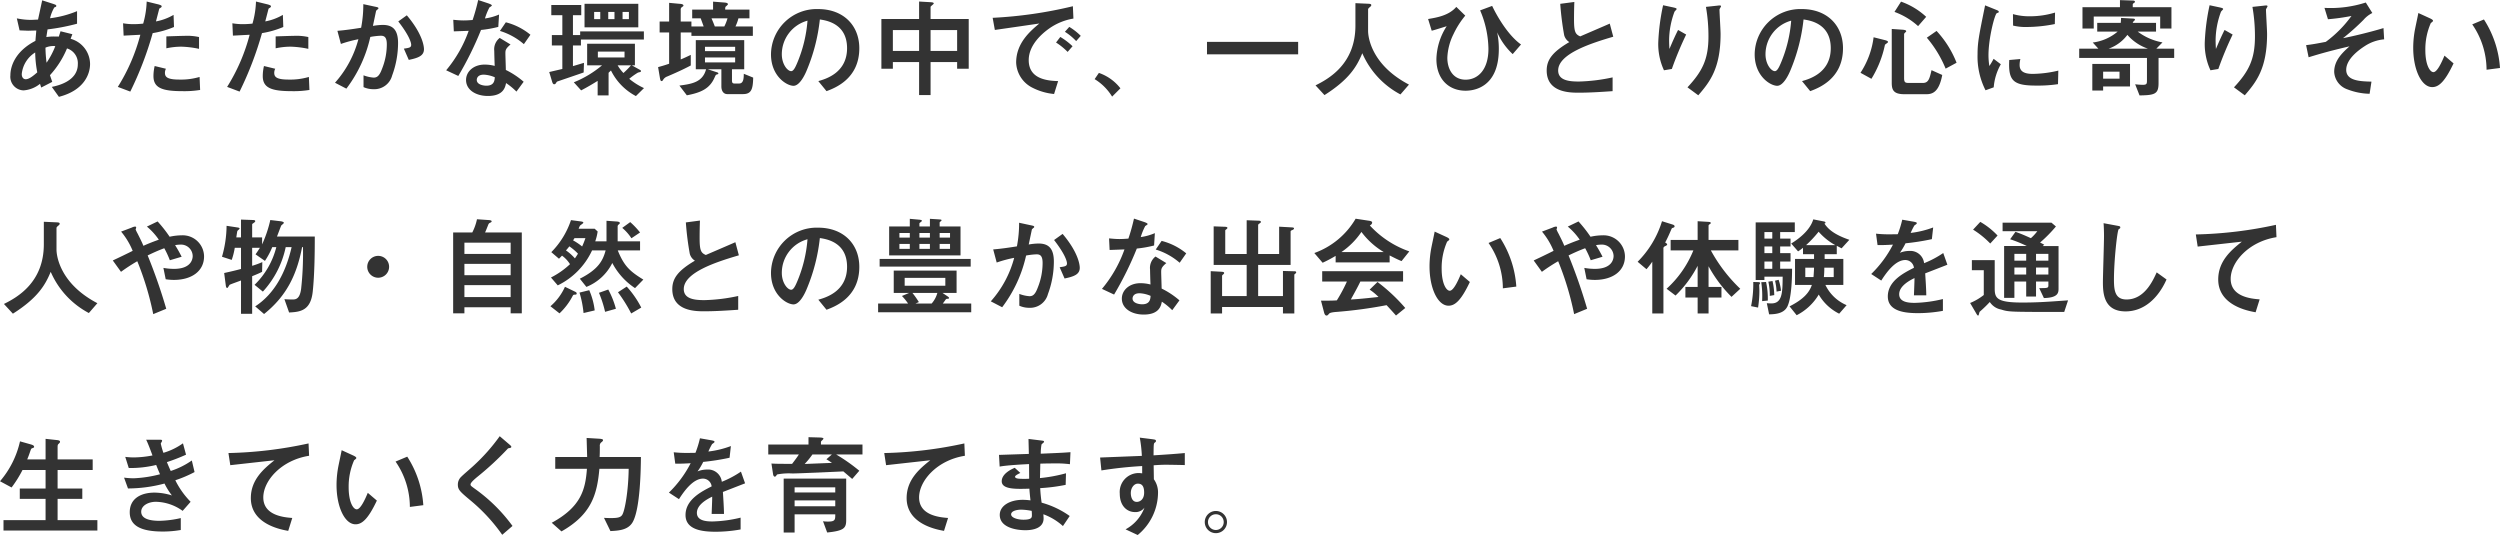 <svg xmlns="http://www.w3.org/2000/svg" width="457.46" height="97.9"  xmlns:v="https://vecta.io/nano"><path d="M9.56 14.98l-.42-1.22a16.7 16.7 0 0 0 3.12-4.9c1.253.39 2.074 1.591 1.98 2.9 0 3.14-3.78 3.94-4.76 4.14l1.3 1.82c4.62-1.18 5.7-4.18 5.7-6-.016-2.164-1.471-4.053-3.56-4.62l.32-.84-2.16-.54-.32.98c-.2-.02-.4-.02-.76-.02a9.35 9.35 0 0 0-1.52.1l.22-1.4a37.95 37.95 0 0 0 5.4-1.04v-2.3a18.9 18.9 0 0 1-4.94 1.3 6.91 6.91 0 0 1 .78-1.98c.32-.12.36-.14.36-.3 0-.14-.14-.2-.54-.34L7.72.06l-.76 3.52-1.22.06c-.894-.001-1.785-.095-2.66-.28l.5 2.2 1.56.06 1.5-.04-.16 1.9C2.76 9.4 1.9 12.16 1.9 13.78a2.5 2.5 0 0 0 2.4 2.76 5.4 5.4 0 0 0 3.02-1.2l.22.68zm-2.74-1.74c-.58.5-1.44 1.26-2.1 1.26-.42 0-.74-.32-.74-.96A5.27 5.27 0 0 1 6.44 9.6c.018 1.222.145 2.44.38 3.64zm1.7-1.76a24.64 24.64 0 0 1-.2-2.76 3.59 3.59 0 0 1 1.8-.28 14.78 14.78 0 0 1-1.6 3.04zM26.84.28a16.39 16.39 0 0 1-.64 4.04 15.98 15.98 0 0 1-1.74.1 10.8 10.8 0 0 1-1.94-.16l.1 2.26 3.06-.16a34.08 34.08 0 0 1-4.12 9.54l2.28.86a62.18 62.18 0 0 0 4.1-10.7c1.34-.216 2.65-.592 3.9-1.12l-.08-2.22a9.87 9.87 0 0 1-3.22 1.2l.6-2.32c.04-.06.32-.22.38-.28.044-.057.066-.128.06-.2 0-.14-.46-.28-.62-.32zm9.58 6.5a10.04 10.04 0 0 0-2.68-.22c-.46 0-2.78.08-3.3.1v2.18a13.07 13.07 0 0 1 2.74-.3 17.5 17.5 0 0 1 3.24.4zm.1 7.3c-1.201.351-2.449.513-3.7.48-2.22 0-2.64-.48-2.64-1.24.002-.257.064-.511.18-.74l-2.06-.5c-.143.603-.217 1.22-.22 1.84 0 2.16 1.58 2.76 5.3 2.76a17.92 17.92 0 0 0 3.24-.22zM46.84.28a16.39 16.39 0 0 1-.64 4.04 15.98 15.98 0 0 1-1.74.1 10.8 10.8 0 0 1-1.94-.16l.1 2.26 3.06-.16a34.08 34.08 0 0 1-4.12 9.54l2.28.86a62.18 62.18 0 0 0 4.1-10.7c1.34-.216 2.65-.592 3.9-1.12l-.08-2.22c-.995.585-2.085.991-3.22 1.2l.6-2.32c.04-.06.32-.22.38-.28.044-.057.066-.128.06-.2 0-.14-.46-.28-.62-.32zm9.58 6.5a10.04 10.04 0 0 0-2.68-.22c-.46 0-2.78.08-3.3.1v2.18a13.07 13.07 0 0 1 2.74-.3 17.5 17.5 0 0 1 3.24.4zm.1 7.3c-1.201.351-2.449.513-3.7.48-2.22 0-2.64-.48-2.64-1.24.002-.257.064-.511.18-.74l-2.06-.5c-.143.603-.217 1.22-.22 1.84 0 2.16 1.58 2.76 5.3 2.76a17.92 17.92 0 0 0 3.24-.22zm6.86 2.14c2.125-2.801 3.619-6.028 4.38-9.46.633-.124 1.275-.198 1.92-.22.58 0 1.1.18 1.1 1.56a12.02 12.02 0 0 1-.9 4.56c-.5 1.34-.96 1.54-1.52 1.54-.631-.049-1.25-.191-1.84-.42v2.16c.566.255 1.18.384 1.8.38a3.37 3.37 0 0 0 3.44-2.52c.707-1.894 1.072-3.898 1.08-5.92 0-2.46-1-3.32-2.8-3.32a10.98 10.98 0 0 0-1.8.18l.58-2.76c.112-.129.239-.243.38-.34.034-.038.048-.09.04-.14 0-.14-.12-.18-.72-.3L66.48.76c.008 1.45-.126 2.896-.4 4.32-1.52.24-2.86.44-4.34.56l.64 2.4a22.5 22.5 0 0 1 3.2-.86 19.39 19.39 0 0 1-4.28 7.96zm11.42-5.26c1.72-.36 2.78-.74 2.78-1.96 0-.4-.16-2.68-3.14-6.2l-1.56 1.12c2.18 2.82 2.36 4 2.36 4.28 0 .5-.36.56-1.34.7zm21.02 4c-.988-.859-2.084-1.585-3.26-2.16 0-.42-.08-2.52-.08-3 0-.56 0-.88.94-1.66l-1.98-1.2c-.721.559-1.1 1.453-1 2.36a134.93 134.93 0 0 0 .08 2.76 7.08 7.08 0 0 0-1.86-.24c-1.98 0-3.38 1.26-3.38 2.82 0 1.8 1.78 2.92 4 2.92 2.78 0 3.16-1.52 3.32-2.36a12.06 12.06 0 0 1 1.9 1.56zm-5.28-.82c-.04.56-.1 1.54-1.54 1.54-.56 0-1.76-.2-1.76-1.06 0-.22.12-.96 1.28-.96a5.69 5.69 0 0 1 2.02.48zM87.5 0a35.13 35.13 0 0 1-1.02 3.66c-.56.04-1.08.08-1.64.08-.76 0-1.46-.08-1.9-.12l.1 2.12 2.72-.1c-.929 2.634-2.325 5.08-4.12 7.22l2.22 1.04a60.98 60.98 0 0 0 4.16-8.42 20.61 20.61 0 0 0 3.16-.56l.14-2.26a9.96 9.96 0 0 1-2.58.72 10.84 10.84 0 0 1 .82-2.02c.1-.06.44-.28.44-.34 0-.18-.42-.32-.64-.4zm9.56 6.36c-1.313-1.083-2.85-1.861-4.5-2.28l-1.08 1.58c1.613.492 3.105 1.316 4.38 2.42zm9.9-1.36h9.84V.7h-9.84zm5.48-1.5h-1.14V2.18h1.14zm2.64 0h-1.16V2.18h1.16zm-5.24 0h-1.12V2.18h1.12zm5.78 8.46h.56V8h-8.74v3.96h2.72a19.13 19.13 0 0 1-5.16 3.1l1.34 1.48c.44-.24 1.32-.68 3.02-1.74v2.66h2v-4.14c.06-.06.36-.36.44-.42a10.54 10.54 0 0 0 4.56 4.68l1.48-1.46c-.97-.447-1.878-1.018-2.7-1.7a12.89 12.89 0 0 1 1.6-1.14c.5-.12.54-.12.54-.28 0-.12-.04-.14-.4-.34zm-1.34-1.44h-4.88V9.44h4.88zm-7.42.98c-.22.06-1.6.48-2.02.6V8.32h1.46V7.24h11.52v-1.5h-11.66v.68h-1.32V2.78h1.52V.92h-5.48v1.86h2.02v3.64h-1.92v1.9h1.92v4.3l-2.4.56.54 1.8c.04.12.14.44.36.44a.43.43 0 0 0 .24-.08 4.85 4.85 0 0 1 .28-.4c.02-.02 4.28-1.46 4.88-1.68zm8.6.46a15.25 15.25 0 0 1-1.38 1.4c-.408-.423-.764-.893-1.06-1.4zm18.48.72h2.24V7.34h-8.86v5.34h1.88c-.64 2.4-2.66 2.68-4.88 2.98l1.36 1.78c2.64-.5 4.18-1.24 5.06-3.22.22-.48.24-.54.4-.58.26-.08.3-.08.3-.2 0-.14-.06-.16-.64-.34l-1.28-.42H132v3.12c0 .9.44 1.42 1.08 1.42h2.86c1.52 0 1.84-.84 1.88-3.02l-1.72-.7c0 .84-.06 1.78-.84 1.78h-.9c-.34 0-.42-.22-.42-.54zM129 9.36v-.8h5.52v.8zm0 1.16h5.52v.9H129zm-2.48-4.58v.62h11.24V4.84h-3.18a8.04 8.04 0 0 0 .54-1.48h2.02v-1.6h-4.44c0-.3 0-.42.08-.54.06-.06.42-.34.42-.44 0-.26-.42-.3-.68-.32L130.48.3v1.46h-3.82v1.6h1.56l.54 1.48h-2.24v-.9h-1.96V1.78a.5.5 0 0 1 .22-.48c.26-.18.28-.2.28-.28 0-.26-.48-.32-.7-.32l-1.92-.18v3.42h-1.74v2h1.74v5.72c-.3.1-.76.28-2.02.62l.34 2.02c.06.3.12.54.28.54a.33.33 0 0 0 .26-.16 1.42 1.42 0 0 1 .78-.68c2.36-1 3.64-1.66 4.32-2.02v-1.94c-.66.32-1.16.56-1.84.84V5.94zm4.28-1.1c-.26-.68-.3-.76-.6-1.48h2.92c-.146.511-.34 1.006-.58 1.48zm20.44 11.84c1.5-.56 6-2.24 6-7.84 0-4.2-2.92-7.18-7.54-7.18-2.248-.069-4.429.77-6.051 2.328s-2.548 3.703-2.569 5.952c0 4 2.88 5.76 4.12 5.76 1.18 0 2.14-2.18 2.34-2.64 1.293-3.026 2.129-6.228 2.48-9.5 1.18.18 4.98.74 4.98 5.26 0 4.56-4 5.66-5.26 6.02zm-3.48-12.9c-.207 2.694-.856 5.336-1.92 7.82-.26.6-.62 1.42-1.06 1.42-.7 0-1.72-1.3-1.72-3.08a6.37 6.37 0 0 1 4.7-6.16zm29.5 8.8v-9.1h-6.98V1.26c0-.12.58-.5.58-.62 0-.2-.32-.22-.6-.24l-2.08-.12v3.2h-6.9v9.1h2.1v-1.22h4.8v6.04h2.1v-6.04h4.86v1.22zm-9.08-3.26h-4.8V5.5h4.8zm6.96 0h-4.86V5.5h4.86zm21.18-8.18a78.98 78.98 0 0 1-14.68 2.12l.4 2.22 4.16-.6 3.98-.58c-1.64 1.38-4.24 3.56-4.24 7.14a5.37 5.37 0 0 0 3.04 4.64 10.94 10.94 0 0 0 3.9 1.12l.74-2.36c-2.1-.06-5.38-.42-5.38-3.84 0-2.88 2.64-5 3.74-5.78a10.66 10.66 0 0 1 4.44-1.82zm-.06 7.32c-.68-.649-1.432-1.22-2.24-1.7l-.78 1.02c.771.49 1.482 1.067 2.12 1.72zm1.5-1.9a11.03 11.03 0 0 0-2.1-1.64l-.8.9a10.35 10.35 0 0 1 2.06 1.7zm2.54 7.92a9.6 9.6 0 0 1 3.2 3.2l1.52-1.52a8.5 8.5 0 0 0-3.94-2.82zm37.24-4.54V7.66h-16.68v2.28zM248.02.58V4.7c0 7-4.88 9.72-7.3 10.92l1.64 1.78c4.48-2.84 5.9-5.18 6.92-7.66 1.398 3.236 3.861 5.897 6.98 7.54l1.56-1.8c-6.74-3.52-7.48-8.52-7.48-9.82V1.72c0-.16.22-.34.32-.42.16-.14.26-.22.26-.36 0-.22-.22-.24-.66-.26zm18.46.68c-1.36 1.6-3.62 1.96-5.16 2.22l.66 2.14c.4-.08 2.32-.7 2.74-.82-1.168 1.788-1.819 3.865-1.88 6 0 3.74 2.32 5.8 5.34 5.8 1.3 0 6.08-.42 6.08-7.62a14.88 14.88 0 0 0-.3-3.06 12.25 12.25 0 0 0 2.84 3.98l1.52-1.76c-2.64-1.88-4.72-5.86-5.28-7.06l-2.2.82a18.5 18.5 0 0 1 1.52 7.04c0 3.88-1.98 5.64-4.18 5.64-2.34 0-3.34-2-3.34-4 .062-1.503.444-2.976 1.12-4.32a15.82 15.82 0 0 1 2.16-3.4zm28.6 12.9c-2.018.45-4.074.704-6.14.76-1.62 0-3.82-.12-3.82-2.02 0-3.04 5.92-4.96 10.08-6.18l-.64-2.4c-.84.38-4.64 2-5.4 2.34-.92-.38-1.14-.88-1.14-3.12 0-1.18.02-2.16.06-3.18L285.5.7a52.77 52.77 0 0 0 .72 5.74c.143.524.479.974.94 1.26-3.06 1.8-4.14 3.22-4.14 5.2 0 4.06 4.28 4.06 5.86 4.06 2.06 0 4.14-.14 6.2-.28zm10.84-1.54a63.28 63.28 0 0 1 2.62-6.3l-1.48-.84c-.4.8-.82 1.68-1.58 3.48a26.24 26.24 0 0 1-.06-1.62 15.3 15.3 0 0 1 .98-5.18c.04-.1.4-.42.4-.5 0-.16-.26-.22-.7-.32l-1.78-.38a38.89 38.89 0 0 0-.88 6.68 11.38 11.38 0 0 0 1.04 5.22zm4.84 4.82c2.06-2.4 4.08-4.86 4.08-11.22 0-.72-.2-3.84-.2-4.48 0-.1.28-.5.28-.58 0-.2-.22-.18-.7-.12l-2.06.22a31.12 31.12 0 0 1 .46 5.4c0 4.14-1.08 6.36-3.84 9.32zm20.48-.76c1.5-.56 6-2.24 6-7.84 0-4.2-2.92-7.18-7.54-7.18-2.248-.069-4.429.77-6.051 2.328s-2.548 3.703-2.569 5.952c0 4 2.88 5.76 4.12 5.76 1.18 0 2.14-2.18 2.34-2.64a33.18 33.18 0 0 0 2.48-9.5c1.18.18 4.98.74 4.98 5.26 0 4.56-4 5.66-5.26 6.02zm-3.48-12.9c-.207 2.694-.856 5.336-1.92 7.82-.26.6-.62 1.42-1.06 1.42-.7 0-1.72-1.3-1.72-3.08a6.37 6.37 0 0 1 4.7-6.16zm18.9-1.6a12.99 12.99 0 0 1 4.32 2.6l1.48-1.7a13.17 13.17 0 0 0-4.6-2.78zm-3.82 4.64a15.4 15.4 0 0 1-2.4 6.5l2 1.1c1.029-1.667 1.798-3.481 2.28-5.38.04-.16.12-.52.2-.86.22-.18.56-.4.56-.48 0-.22-.4-.32-.66-.38zm9.74.08a20.96 20.96 0 0 1 3.44 5.66l2-1.08a18.42 18.42 0 0 0-3.66-5.82zm-6.42-1.6v9.84c0 1.3.3 2.1 2.32 2.1h3.98c1.1 0 2.34-.32 2.94-3.52l-1.96-.88c-.36 1.54-.54 2.34-1.6 2.34h-2.54c-.7 0-.88-.12-.88-.92V6.28c0-.1.02-.18.3-.42.053-.035.084-.096.08-.16 0-.2-.44-.24-.6-.26zm18.66 10.68c.118-1.485.562-2.926 1.3-4.22l-1.32-1a12.5 12.5 0 0 1-.78 1.32 12.65 12.65 0 0 1-.16-1.98c0-3.08 1.14-7.54 1.54-7.7.103-.031.204-.071.3-.12.04-.02.04-.08.04-.12 0-.16-.12-.22-.52-.38l-1.98-.8c-1.12 5.52-1.38 6.76-1.38 8.98-.069 2.274.432 4.53 1.46 6.56zM376.04 2.3c-1.504.456-3.068.685-4.64.68a10.92 10.92 0 0 1-3.06-.4l.02 2.1c.844.202 1.712.289 2.58.26 1.7-.017 3.395-.198 5.06-.54zm.6 10.62a21.08 21.08 0 0 1-4.7.6c-1.72 0-2.38-.58-2.38-1.62a4.15 4.15 0 0 1 .14-1.1l-2.04.18c-.2 3.8.72 4.68 4.92 4.68a24.89 24.89 0 0 0 4-.26zm17.94-4.02l1.12-1.14a10.65 10.65 0 0 1-4.54-1.98h3.36v-1.6h-4.26a.58.58 0 0 1 .18-.3c.14-.12.22-.2.22-.3 0-.16-.2-.16-.38-.18l-2.16-.12c-.02.5-.04.74-.06.9h-4.3v1.6h3.74a8.73 8.73 0 0 1-4.56 2l1.02 1.12h-3.5v1.7h12.4v4.04c0 .64 0 .88-.74.88a12.4 12.4 0 0 1-1.42-.1l.8 2.04c2.82-.04 3.48-.26 3.48-2.26v-4.6h2.86V8.9zM387.92.02v1.3h-6.86v3.9h2.06v-2.2h12.16v2.2h2.06v-3.9h-7.08V.84c.002-.115.073-.218.18-.26.1-.06.22-.16.22-.24 0-.22-.24-.24-.42-.24zm-2.06 8.88c1.364-.483 2.554-1.36 3.42-2.52 1.001 1.156 2.292 2.026 3.74 2.52zm-3 7.66h1.98v-.74h4.92V11.7h-6.9zm4.98-2.16h-3v-1.28h3zm18.08-1.78a63.28 63.28 0 0 1 2.62-6.3l-1.48-.84c-.4.8-.82 1.68-1.58 3.48a26.24 26.24 0 0 1-.06-1.62 15.3 15.3 0 0 1 .98-5.18c.04-.1.4-.42.4-.5 0-.16-.26-.22-.7-.32l-1.78-.38a38.89 38.89 0 0 0-.88 6.68 11.38 11.38 0 0 0 1.04 5.22zm4.84 4.82c2.06-2.4 4.08-4.86 4.08-11.22 0-.72-.2-3.84-.2-4.48 0-.1.28-.5.28-.58 0-.2-.22-.18-.7-.12l-2.06.22a31.12 31.12 0 0 1 .46 5.4c0 4.14-1.08 6.36-3.84 9.32zm11.68-6.96c1.12-.34 3.32-1.04 7.48-2-1.28 1.16-2.8 2.54-2.8 4.68.079 1.466 1.047 2.735 2.44 3.2 1.289.502 2.657.772 4.04.8l.34-2.22c-2.02-.06-4.62-.12-4.62-2.16 0-2.06 2.52-3.78 3.42-4.36 1.055-.691 2.264-1.11 3.52-1.22l-.12-2.06c-2.34.72-6.02 1.6-7.4 1.84 1.312-1.038 2.56-2.154 3.74-3.34a5.04 5.04 0 0 1 1.62-1.26L432.9.46c-2.439.786-5.001 1.118-7.56.98l.64 2.08a37.45 37.45 0 0 0 4.3-.6 21.42 21.42 0 0 1-4.7 4.74c-1.82.34-2.3.44-3.6.6zm24.86-.3c-.48 1.16-1.32 3.02-2.02 3.02-.64 0-1.48-1.32-1.48-4.02a11.87 11.87 0 0 1 1-4.96c.26-.2.4-.3.4-.42 0-.18-.34-.34-.54-.44l-2.14-.98c-.08.44-.48 2.32-.56 2.72-.249 1.197-.376 2.417-.38 3.64 0 4 1.5 7.2 3.48 7.2 1.2 0 2.32-1 3.9-4.34zm10.16 2.26c-.209-3.162-1.221-6.218-2.94-8.88l-2.14.9a14.66 14.66 0 0 1 2.62 8.3zM8.02 40.58v4.12c0 7-4.88 9.72-7.3 10.92l1.64 1.78c4.48-2.84 5.9-5.18 6.92-7.66 1.398 3.236 3.861 5.897 6.98 7.54l1.56-1.8c-6.74-3.52-7.48-8.52-7.48-9.82v-3.94c0-.16.22-.34.32-.42.16-.14.26-.22.26-.36 0-.22-.22-.24-.66-.26zm22.4 15.92c-.964-3.31-2.099-6.568-3.4-9.76.88-.42 1.76-.84 3.04-1.32.392.708.732 1.443 1.02 2.2l2.16-.64c-.38-.74-.66-1.26-1.2-2.12a5.23 5.23 0 0 1 .96-.1c.578-.034 1.145.169 1.571.561s.675.94.689 1.519c0 .62-.32 2.36-3.44 2.36-.644-.004-1.286-.064-1.92-.18l.42 2.08a10.61 10.61 0 0 0 1.48.12c3.34 0 5.54-1.66 5.54-4.3-.011-1.059-.452-2.068-1.221-2.795s-1.801-1.112-2.859-1.065c-.747.007-1.491.094-2.22.26a24.06 24.06 0 0 0-2.2-2.8l-1.96.94c.834.695 1.568 1.503 2.18 2.4-1.42.5-2.38.92-2.82 1.12-.28-.7-.56-1.24-1.06-2.24-.135-.239-.255-.486-.36-.74 0-.04.1-.3.1-.36.001-.052-.021-.101-.059-.136s-.09-.051-.141-.044c-.21.021-.413.082-.6.18l-1.96.74a13.36 13.36 0 0 1 2.12 3.52 150.7 150.7 0 0 1-3.64 1.76l1.5 2.08c.958-.7 1.952-1.348 2.98-1.94 1.276 3.127 2.254 6.369 2.92 9.68zm13.68.92h2.04v-6.88c1.14-.46 1.46-.62 1.82-.8l.04-1.78a16.03 16.03 0 0 1-1.86.68v-3.3h1.42c-.56.88-.64.96-.8 1.2l1.72 1.2c.528-.794.977-1.638 1.34-2.52h.74c-.658 2.626-2.037 5.015-3.98 6.9l1.52 1.24a17.23 17.23 0 0 0 4.18-8.14h1.08c-.98 4.3-2.96 8.44-6.66 10.84l1.62 1.4c4.02-3.22 5.96-7.02 6.96-12.24h.16a59.36 59.36 0 0 1-.34 7.64c-.26 1.94-1.04 1.94-1.62 1.94-.36 0-1.1-.02-1.44-.06l.86 2.44c2.02-.1 3.94-.32 4.32-3.78.36-3.34.38-7.78.38-10.12h-6.92c.14-.32.72-1.92.8-2.04.06-.06.46-.36.46-.46 0-.2-.44-.26-.48-.28l-2-.24c-.343 1.535-.846 3.03-1.5 4.46v-1.28h-1.82v-2.28a.27.27 0 0 1 .16-.28c.36-.26.4-.28.4-.42 0-.1-.04-.18-.4-.2l-2.2-.08v3.26h-.86c.06-.4.16-1.1.2-1.18s.4-.34.4-.44-.12-.16-.4-.2l-1.98-.3c-.019 1.916-.302 3.821-.84 5.66l1.78.58c.253-.722.44-1.465.56-2.22h1.14v3.88c-1.06.28-1.82.46-3.08.74l.3 2.3c.02.1.06.44.26.44.1 0 .36-.5.44-.58.12-.1 1.76-.66 2.08-.8zm25.1-10.6a2 2 0 1 0 0 4 2 2 0 0 0 2-2c.002-.531-.208-1.041-.584-1.416s-.885-.586-1.416-.584zm19.56-4.28c.14-.3.42-1 .6-1.46a.55.55 0 0 1 .24-.28c.26-.12.36-.18.36-.3 0-.16-.24-.22-.66-.24l-2.02-.14a9.59 9.59 0 0 1-.86 2.42h-3.5v14.8h2.06v-1.12h8.46v1.12h2.04v-14.8zm4.68 7.82h-8.46v-2.08h8.46zm0-3.9h-8.46V44.4h8.46zm0 7.9h-8.46v-2.18h8.46zm8.62-2.14a13.34 13.34 0 0 0 6.28-6.4h2.48c-.5 1.86-1.32 3.46-4.72 5.18l1.2 1.5c2.065-.827 3.752-2.387 4.74-4.38.973 1.862 2.405 3.446 4.16 4.6l1.52-1.56c-2.48-1.52-3.52-2.48-4.68-5.34h4.08v-1.66h-4.1V41.5a.44.44 0 0 1 .12-.36c.18-.14.28-.24.28-.32 0-.24-.38-.28-.74-.3l-1.7-.12v3.76h-2.06c.205-.584.352-1.187.44-1.8l-.54-.5h-2.94c.067-.202.154-.396.26-.58.1-.1.6-.42.6-.52 0-.2-.32-.22-.6-.26l-1.66-.22a15.17 15.17 0 0 1-3.6 5.86l1.4 1.2c.08-.06.42-.42.56-.56a5.59 5.59 0 0 1 1.46 1.56c-1.038.975-2.21 1.796-3.48 2.44zm5.06-8.64a14.9 14.9 0 0 1-.6 1.52 10.99 10.99 0 0 0-1.66-1.12c.094-.129.18-.262.26-.4zm-1.92 3.7c-.484-.552-1.035-1.043-1.64-1.46.219-.236.426-.483.62-.74.574.388 1.104.837 1.58 1.34a17.88 17.88 0 0 1-.56.86zm-1.82 5.2c-.615 1.367-1.523 2.583-2.66 3.56l1.66 1.3c.94-.887 1.731-1.92 2.34-3.06.14-.28.2-.36.4-.36.32 0 .4-.04.4-.22 0-.14-.06-.22-.36-.36zm2.66 1.06a19.08 19.08 0 0 1 .74 3.74l2.04-.48c-.149-1.276-.486-2.523-1-3.7zm3.56.04c.476 1.124.851 2.289 1.12 3.48l1.98-.56c-.327-1.224-.797-2.406-1.4-3.52zm3.48-.1a27.91 27.91 0 0 1 2.42 3.88l1.84-1.08c-.712-1.393-1.607-2.684-2.66-3.84zm.78-11.78c.652.546 1.218 1.186 1.68 1.9l1.58-1.06a14.23 14.23 0 0 0-1.8-1.9zm21.22 12.46c-2.018.45-4.074.704-6.14.76-1.62 0-3.82-.12-3.82-2.02 0-3.04 5.92-4.96 10.08-6.18l-.64-2.4c-.84.38-4.64 2-5.4 2.34-.92-.38-1.14-.88-1.14-3.12 0-1.18.02-2.16.06-3.18l-2.58.34a52.76 52.76 0 0 0 .72 5.74c.143.524.479.974.94 1.26-3.06 1.8-4.14 3.22-4.14 5.2 0 4.06 4.28 4.06 5.86 4.06 2.06 0 4.14-.14 6.2-.28zm16.16 2.52c1.5-.56 6-2.24 6-7.84 0-4.2-2.92-7.18-7.54-7.18-2.248-.069-4.429.77-6.051 2.328s-2.548 3.703-2.569 5.952c0 4 2.88 5.76 4.12 5.76 1.18 0 2.14-2.18 2.34-2.64 1.293-3.026 2.129-6.228 2.48-9.5 1.18.18 4.98.74 4.98 5.26 0 4.56-4 5.66-5.26 6.02zm-3.48-12.9c-.207 2.694-.856 5.336-1.92 7.82-.26.6-.62 1.42-1.06 1.42-.7 0-1.72-1.3-1.72-3.08a6.37 6.37 0 0 1 4.7-6.16zm22.4-3.74v1.4h-1.92v-.48c0-.12 0-.14.14-.24.28-.22.32-.26.32-.32 0-.1-.22-.18-.48-.2l-1.74-.16v1.4h-3.78v5.3h13.06v-5.3h-3.82v-.64c0-.12 0-.14.1-.22.2-.18.24-.18.24-.26 0-.14-.06-.14-.54-.18zm-1.92 3.44v-.84h1.92v.84zm0 2.06v-.9h1.92v.9zm-3.66-2.06v-.84h1.9v.84zm0 2.06v-.9h1.9v.9zm7.36-2.06v-.84h1.9v.84zm0 2.06v-.9h1.9v.9zm-5.58 8.06l-1.32.56a9.99 9.99 0 0 1 1.12 1.38h-5.48v1.6h17.04v-1.6h-5.2c.16-.22.32-.42.46-.64.08-.1.14-.22.32-.22.24-.02.36-.02.36-.16 0-.08-.08-.16-.28-.3l-.92-.62h2.58v-4.08h-11.5v4.08zm6.62-1.32h-7.44v-1.44h7.44zm-1.46 1.32c-.194.718-.55 1.381-1.04 1.94h-2.96l.62-.26c-.357-.584-.751-1.146-1.18-1.68zm6.1-4.82v-1.4h-16.66v1.4zm5.76 7.44c2.125-2.801 3.619-6.028 4.38-9.46.633-.124 1.275-.198 1.92-.22.58 0 1.1.18 1.1 1.56a12.02 12.02 0 0 1-.9 4.56c-.5 1.34-.96 1.54-1.52 1.54-.631-.049-1.25-.191-1.84-.42v2.16c.566.255 1.18.384 1.8.38a3.37 3.37 0 0 0 3.44-2.52c.707-1.894 1.072-3.898 1.08-5.92 0-2.46-1-3.32-2.8-3.32a10.98 10.98 0 0 0-1.8.18l.58-2.76c.112-.129.239-.243.38-.34.034-.038.048-.09.04-.14 0-.14-.12-.18-.72-.3l-2.04-.44c.008 1.45-.126 2.896-.4 4.32-1.52.24-2.86.44-4.34.56l.64 2.4a22.5 22.5 0 0 1 3.2-.86 19.39 19.39 0 0 1-4.28 7.96zm11.42-5.26c1.72-.36 2.78-.74 2.78-1.96 0-.4-.16-2.68-3.14-6.2l-1.56 1.12c2.18 2.82 2.36 4 2.36 4.28 0 .5-.36.56-1.34.7zm21.02 4c-.988-.859-2.084-1.585-3.26-2.16 0-.42-.08-2.52-.08-3 0-.56 0-.88.94-1.66l-1.98-1.2c-.721.559-1.1 1.453-1 2.36a134.93 134.93 0 0 0 .08 2.76 7.08 7.08 0 0 0-1.86-.24c-1.98 0-3.38 1.26-3.38 2.82 0 1.8 1.78 2.92 4 2.92 2.78 0 3.16-1.52 3.32-2.36a12.06 12.06 0 0 1 1.9 1.56zm-5.28-.82c-.04.56-.1 1.54-1.54 1.54-.56 0-1.76-.2-1.76-1.06 0-.22.12-.96 1.28-.96a5.69 5.69 0 0 1 2.02.48zM207.5 40a35.13 35.13 0 0 1-1.02 3.66c-.56.04-1.08.08-1.64.08-.76 0-1.46-.08-1.9-.12l.1 2.12 2.72-.1c-.929 2.634-2.325 5.08-4.12 7.22l2.22 1.04a60.98 60.98 0 0 0 4.16-8.42 20.61 20.61 0 0 0 3.16-.56l.14-2.26c-.824.355-1.691.597-2.58.72a10.84 10.84 0 0 1 .82-2.02c.1-.06.44-.28.44-.34 0-.18-.42-.32-.64-.4zm9.56 6.36c-1.313-1.083-2.85-1.861-4.5-2.28l-1.08 1.58c1.613.492 3.105 1.316 4.38 2.42zm17.7 3.22v4.6h-4.54v-5.7h5.94v-6.06c0-.12 0-.2.2-.28.3-.12.42-.2.42-.34 0-.18-.24-.18-.54-.2l-2.18-.12v5h-3.84v-5.22c-.009-.118.044-.232.14-.3.24-.14.36-.24.36-.34 0-.18-.18-.24-.44-.24l-2.16-.08v6.18h-3.92v-4.22c0-.12 0-.16.12-.24.16-.12.28-.22.28-.32 0-.14-.24-.2-.36-.2l-2.16-.08v7.06h6.04v5.7h-4.5v-3.64a.29.29 0 0 1 .1-.24c.18-.14.28-.24.28-.34 0-.22-.34-.22-.58-.24l-1.88-.1v7.74h2.08v-1.18h11.14v1.18h2.08v-6.94c0-.12-.02-.2.1-.28.16-.12.24-.2.24-.3 0-.18-.14-.2-.38-.2zm21.98 1.94v-1.9h-14.8v1.9h4.52c-.532 1.189-1.147 2.338-1.84 3.44-.56.04-1.02.06-2.9.06l.56 2.14c.1.4.26.58.44.58.16 0 .22-.04.5-.36.16-.18.72-.24 1.02-.28 3.182-.237 6.347-.657 9.48-1.26.58.62 1.6 1.74 1.72 1.9l1.7-1.38c-1.517-1.765-3.22-3.361-5.08-4.76l-1.44 1.4a9.07 9.07 0 0 1 1.62 1.34c-3.26.36-4.28.42-5.06.46.34-.62 1.32-2.36 1.74-3.28zm-12.34-3.5h9.88v-1.28c.86.44 1.36.7 2.18 1.04l1.42-1.78a17.74 17.74 0 0 1-7.22-4.74c.14-.08.42-.26.42-.52s-.32-.32-.78-.38l-2.24-.34c-1.705 2.916-4.381 5.139-7.56 6.28l1.52 1.78a24.11 24.11 0 0 0 2.38-1.26zm1.06-1.9c1.441-.985 2.683-2.233 3.66-3.68a13.99 13.99 0 0 0 4.08 3.68zm21.84 4.06c-.48 1.16-1.32 3.02-2.02 3.02-.64 0-1.48-1.32-1.48-4.02a11.87 11.87 0 0 1 1-4.96c.26-.2.4-.3.4-.42 0-.18-.34-.34-.54-.44l-2.14-.98c-.08.44-.48 2.32-.56 2.72-.249 1.197-.376 2.417-.38 3.64 0 4 1.5 7.2 3.48 7.2 1.2 0 2.32-1 3.9-4.34zm10.16 2.26c-.209-3.162-1.221-6.218-2.94-8.88l-2.14.9a14.66 14.66 0 0 1 2.62 8.3zm12.96 4.06c-.964-3.31-2.099-6.568-3.4-9.76.88-.42 1.76-.84 3.04-1.32a17.13 17.13 0 0 1 1.02 2.2l2.16-.64c-.38-.74-.66-1.26-1.2-2.12a5.23 5.23 0 0 1 .96-.1c.578-.034 1.145.169 1.571.561s.675.94.689 1.519c0 .62-.32 2.36-3.44 2.36-.644-.004-1.286-.064-1.92-.18l.42 2.08c.49.075.984.115 1.48.12 3.34 0 5.54-1.66 5.54-4.3-.011-1.059-.452-2.068-1.221-2.795s-1.801-1.112-2.859-1.065c-.747.007-1.491.094-2.22.26a24.06 24.06 0 0 0-2.2-2.8l-1.96.94c.834.695 1.568 1.503 2.18 2.4-1.42.5-2.38.92-2.82 1.12-.28-.7-.56-1.24-1.06-2.24a6.63 6.63 0 0 1-.36-.74c0-.04.1-.3.1-.36.001-.052-.021-.101-.059-.135s-.09-.051-.141-.045c-.21.021-.413.082-.6.18l-1.96.74a13.36 13.36 0 0 1 2.12 3.52 150.7 150.7 0 0 1-3.64 1.76l1.5 2.08a32.88 32.88 0 0 1 2.98-1.94c1.276 3.127 2.254 6.369 2.92 9.68zm27.68-10.68V43.9h-5.46v-2.5c-.019-.12.027-.242.12-.32.18-.1.28-.16.28-.28 0-.14-.14-.18-.4-.2l-2-.12v3.42h-4.94v1.92h4.16c-1.082 2.68-2.757 5.08-4.9 7.02l1.64 1.24a21.04 21.04 0 0 0 4.04-5.44v3.86h-2.24v1.94h2.24v2.92h2v-2.92H315V52.5h-2.36v-3.78c1.122 2.06 2.537 3.946 4.2 5.6l1.6-1.48a28.46 28.46 0 0 1-5.38-7.02zm-13.98-5.34c-.86 2.8-2.391 5.347-4.46 7.42l1.62 1.36a12.35 12.35 0 0 0 1.06-1.38v9.48h2.04V45.52a.4.4 0 0 1 .2-.42c.28-.14.48-.22.48-.36s-.18-.26-.36-.36c.34-.66.56-1.08 1.14-2.44.06-.14.1-.2.24-.24.22-.06.34-.14.34-.28 0-.18-.16-.26-.32-.32zm23.52 4.62v-1.44h-1.9v-1.2h2.68V40.7h-7.16v10.54h1.6v-.62h3.34c-.02 2.94-.08 4.9-2.06 4.9a8.38 8.38 0 0 1-.84-.04l.42 2.04c.9-.02 2.58-.06 3.28-1.32.88-1.56.92-5.94.92-7.02h-2.18v-1.32h1.9v-1.54h-1.9V45.1zm2.28 1.42h2.02v.86h-3.48v4.76h3.08c-.46 1.36-1.48 2.6-4.08 3.92l1.3 1.62a9.94 9.94 0 0 0 4.04-3.78c.878 1.507 2.178 2.723 3.74 3.5l1.36-1.56a7.57 7.57 0 0 1-3.88-3.7h3.28v-4.76h-3.42v-.86h2.22v-1.54l.88.46 1.42-1.56c-3.14-1.08-4-2.18-4.56-2.96.18-.08.2-.1.2-.16s-.06-.2-.3-.24l-1.94-.38c-.66 2.22-3.06 3.82-4.04 4.42l1.26 1.44a10.93 10.93 0 0 0 .9-.66zm-5.62-.2h-1.44V45.1h1.44zm0-2.66h-1.44v-1.2h1.44zm0 5.52h-1.44v-1.32h1.44zm7.64-.2c0 .24-.06 1.26-.1 1.72h-1.5v-1.72zm3.6 1.72h-1.8a15.52 15.52 0 0 0 .08-1.72h1.72zm-5.06-5.84a21.7 21.7 0 0 0 2.3-2.46c.868.993 1.904 1.826 3.06 2.46zm-9.66 6.74a20.49 20.49 0 0 1-.4 4.42l1.28.26c.154-.993.234-1.995.24-3 0-.4-.04-.96-.04-1.14 0-.06.18-.28.18-.32 0-.18-.22-.2-.46-.2zm1.46.04a17.4 17.4 0 0 1 .16 3.46l1.04-.1c.032-1.142-.076-2.284-.32-3.4zm1.3-.1a11.36 11.36 0 0 1 .26 2.6l.82-.14a12.5 12.5 0 0 0-.32-2.58zm1.22-.18c.162.655.256 1.325.28 2l.82-.16a9.45 9.45 0 0 0-.44-2zm30.78-5.06a18.15 18.15 0 0 1-3.5 1.86c-.15-1.352-1.344-2.343-2.7-2.24a4.56 4.56 0 0 0-1.74.34 11.72 11.72 0 0 0 1.04-1.74c1.62-.162 3.229-.416 4.82-.76l.24-2.14a17.19 17.19 0 0 1-4.12 1 12.27 12.27 0 0 1 .68-1.36c.4-.28.44-.32.44-.42s0-.18-.72-.3l-1.94-.34c-.207.906-.481 1.795-.82 2.66l-1.38.02c-.868.01-1.736-.03-2.6-.12l.28 2.08c.94.04 2.56-.06 2.82-.08-1.023 1.999-2.368 3.816-3.98 5.38l1.84 1.2c.92-1.44 2.56-3.76 4.4-3.76a1.6 1.6 0 0 1 1.58 1.42c-1.84.94-4.78 2.4-4.78 5.24 0 2.8 3.28 3.06 5.56 3.06a25.95 25.95 0 0 0 4.52-.42v-2.16c-1.689.421-3.42.656-5.16.7-1.18 0-2.84-.14-2.84-1.58 0-1.58 2.08-2.6 2.8-2.96 0 .5 0 .56-.1 3.16h2.26c-.02-1.3-.12-2.7-.2-4.02l4.06-1.58zm12.24-2.52c1.048.342 2.07.756 3.06 1.24h-4.16v9.48h1.88v-2.98h2.16v2.74h1.8v-2.74h2.26v.7c0 .5-.18.5-1.68.5l.86 1.82c2.62-.06 2.68-.98 2.68-1.76v-7.76h-2.9l.28-.24c-.2-.12-.36-.2-.76-.4 1.046-.899 2.016-1.882 2.9-2.94l-.82-.7h-8.94v1.56h6.36a7.93 7.93 0 0 1-1.18 1.28c-1.16-.52-1.64-.74-2.82-1.16zm2.94 3.92h-2.16v-1.24h2.16zm4.06 0h-2.26v-1.24h2.26zm0 2.54h-2.26v-1.28h2.26zm-4.06 0h-2.16v-1.28h2.16zm-9.72-8.22c1.149.712 2.204 1.566 3.14 2.54l1.34-1.46c-.924-.984-1.989-1.827-3.16-2.5zM365 47.6h-4.18v1.84H363v4.54a10.26 10.26 0 0 1-2.5 1.46l1.1 1.88c.06.12.24.42.34.42.12 0 .14-.12.16-.22.08-.28.12-.46.18-.5a23.47 23.47 0 0 0 1.82-1.76c.473.727 1.226 1.227 2.08 1.38 1.4.44 1.56.44 11.54.44l.7-2.12-2.04.14c-1.92.14-3.94.26-6.34.26-4.56 0-5.04-.76-5.04-2.54zm29.64 2.24c-.7 1.54-2.24 4.96-5.52 4.96-2.14 0-2.3-1.72-2.3-3.68 0-3.4.6-8.92.86-9.16.02-.04.2-.12.24-.18.04-.043.062-.101.06-.16 0-.22-.14-.24-.58-.32l-2.48-.46c.04.46.08 1.48.08 2.36 0 1.34-.2 7.24-.2 8.44 0 2.02.16 5.34 4.14 5.34 3.38 0 5.98-2.42 7.5-5.84zm21.82-8.7a75.71 75.71 0 0 1-14.66 1.76l.34 2.22 8.08-.9c-1.84 1.48-4.32 3.48-4.32 6.92 0 4.76 5.48 5.76 6.84 6l.74-2.36c-1.5-.12-5.3-.44-5.3-3.76 0-3.06 3.3-6.82 8.38-7.62zM4.98 84.06c.18-.44.3-.72.58-1.56.12-.32.14-.4.28-.46.36-.14.4-.14.4-.28 0-.2-.18-.32-.6-.44l-1.98-.56c-.603 2.697-1.86 5.203-3.66 7.3l2.12 1.14c.759-1.006 1.428-2.077 2-3.2h4.22v3.4H3.62v1.88h4.72v3.9H.64v1.9h17.18v-1.9h-7.28v-3.9h4.52V89.4h-4.52V86h6.42v-1.94h-6.42V81.8c0-.42.06-.46.22-.62.18-.16.22-.24.22-.34 0-.22-.24-.28-.62-.32l-2.02-.22v3.76zm28.5-2.94a11.83 11.83 0 0 1-3.58 1.74c-.196-.549-.356-1.11-.48-1.68 0-.08.24-.42.24-.5 0-.22-.08-.22-.74-.22h-2.18c.3.56.86 2.06 1.16 2.88a18.72 18.72 0 0 1-3.38.36c-.535.001-1.069-.032-1.6-.1l.64 2.04a20.09 20.09 0 0 0 5.02-.56c.36.92.46 1.14.7 1.7a22.25 22.25 0 0 1-4.86.74 16.04 16.04 0 0 1-1.72-.12l.72 1.98c2.256-.009 4.502-.312 6.68-.9a12.8 12.8 0 0 0 1.36 2.18 10.9 10.9 0 0 0-3.18-.52c-2.46 0-4.54 1.06-4.54 3.6 0 2.62 2.34 3.52 6.04 3.52 1.106.003 2.21-.091 3.3-.28V94.8a18.95 18.95 0 0 1-3.9.5c-1.62 0-3.34-.3-3.34-1.66 0-1.18 1.4-1.82 2.66-1.82a8.63 8.63 0 0 1 4.92 1.66l1.46-1.66c-1.138-1.155-2.083-2.486-2.8-3.94 1.213-.401 2.39-.903 3.52-1.5l-.5-2.12a14.5 14.5 0 0 1-3.86 1.92c-.4-.88-.52-1.18-.7-1.62 1.191-.389 2.359-.843 3.5-1.36zm22.98.02A75.71 75.71 0 0 1 41.8 82.9l.34 2.22 8.08-.9c-1.84 1.48-4.32 3.48-4.32 6.92 0 4.76 5.48 5.76 6.84 6l.74-2.36c-1.5-.12-5.3-.44-5.3-3.76 0-3.06 3.3-6.82 8.38-7.62zm10.84 9.04c-.48 1.16-1.32 3.02-2.02 3.02-.64 0-1.48-1.32-1.48-4.02a11.87 11.87 0 0 1 1-4.96c.26-.2.4-.3.4-.42 0-.18-.34-.34-.54-.44l-2.14-.98c-.08.44-.48 2.32-.56 2.72-.249 1.197-.376 2.417-.38 3.64 0 4 1.5 7.2 3.48 7.2 1.2 0 2.32-1 3.9-4.34zm10.16 2.26c-.209-3.162-1.22-6.218-2.94-8.88l-2.14.9a14.66 14.66 0 0 1 2.62 8.3zm16.32 3.8a30.14 30.14 0 0 0-6.72-6.68c-.86-.62-.96-.68-.96-.92 0-.34.8-1.02 1.34-1.46a53.9 53.9 0 0 0 5.38-4.98c.16-.18.18-.18.46-.22.2-.04.28-.12.28-.2 0-.14-.04-.18-.48-.56l-1.64-1.4a34.42 34.42 0 0 1-4.92 5.52c-.32.3-1.82 1.58-2.1 1.88-.406.369-.638.891-.64 1.44 0 .98.38 1.3 2.54 3.1a32.09 32.09 0 0 1 5.58 6.1zm15.94-12.62c.04-.48.04-1.46.04-1.96a.82.82 0 0 1 .18-.64c.36-.3.4-.34.4-.48 0-.12-.08-.22-.68-.26l-2.32-.14.1 3.48h-5.84v2.16h5.8c-.28 3.78-1.06 6.96-6.44 9.88l1.78 1.58c5.48-3.1 6.52-6.74 6.94-11.46h5.36c-.06 4.08-.68 7.46-1.12 8.32-.28.56-.8.7-2.14.7-.46 0-.9-.02-1.26-.04l1.18 2.42c1.5-.08 3.14-.18 4-1.52 1.5-2.38 1.56-10.24 1.58-12.04zm25.86 2.68a18.15 18.15 0 0 1-3.5 1.86c-.15-1.352-1.344-2.343-2.7-2.24a4.56 4.56 0 0 0-1.74.34 11.72 11.72 0 0 0 1.04-1.74 42.96 42.96 0 0 0 4.82-.76l.24-2.14a17.19 17.19 0 0 1-4.12 1c.198-.467.425-.921.68-1.36.4-.28.44-.32.44-.42s0-.18-.72-.3l-1.94-.34c-.207.906-.481 1.795-.82 2.66l-1.38.02c-.868.01-1.736-.03-2.6-.12l.28 2.08c.94.04 2.56-.06 2.82-.08-1.023 1.999-2.368 3.816-3.98 5.38l1.84 1.2c.92-1.44 2.56-3.76 4.4-3.76a1.6 1.6 0 0 1 1.58 1.42c-1.84.94-4.78 2.4-4.78 5.24 0 2.8 3.28 3.06 5.56 3.06a25.95 25.95 0 0 0 4.52-.42v-2.16c-1.689.421-3.42.656-5.16.7-1.18 0-2.84-.14-2.84-1.58 0-1.58 2.08-2.6 2.8-2.96 0 .5 0 .56-.1 3.16h2.26c-.02-1.3-.12-2.7-.2-4.02l4.06-1.58zm15.78 11.14c3.16-.32 3.48-.84 3.48-2.32v-7.54H143.4v9.86h2v-3.32h7.44c0 .96 0 1.32-1.3 1.32a5.65 5.65 0 0 1-.94-.06zm1.48-7.32h-7.44v-.94h7.44zm0 1.44v1.08h-7.44v-1.08zm-2.62-10.22v-.36c-.007-.1.021-.199.08-.28.12-.1.38-.34.38-.44 0-.16-.48-.2-.62-.2l-2.12-.06v1.34h-7.36v1.82h5.6c-.28.44-.52.78-1.24 1.72-2.62 0-3.16-.02-3.78-.06l.28 1.84c.02.16.08.56.34.56a.3.3 0 0 0 .18-.08c.04-.04.2-.28.24-.32.929-.179 1.876-.24 2.82-.18 1.1-.02 3.3-.12 4.42-.16l4.88-.22 1.62 1.38 1.3-1.5c-1.332-1.105-2.75-2.101-4.24-2.98h4.82v-1.82zm2 1.82l-1 .88c.44.26.92.6 1.02.66l-5 .2c.518-.542.993-1.124 1.42-1.74zm24.24-2.02a75.71 75.71 0 0 1-14.66 1.76l.34 2.22 8.08-.9c-1.84 1.48-4.32 3.48-4.32 6.92 0 4.76 5.48 5.76 6.84 6l.74-2.36c-1.5-.12-5.3-.44-5.3-3.76 0-3.06 3.3-6.82 8.38-7.62zm19.28 13.28a16.3 16.3 0 0 0-5.14-2.44c-.12-.88-.2-1.56-.26-2.66 1.566-.087 3.123-.287 4.66-.6l.06-2.12a27.7 27.7 0 0 1-4.76.88l.06-2.64c.66-.02 1.26-.04 2.44-.04.995-.027 1.991.02 2.98.14l.1-2.2c-1.24.1-2.14.14-5.44.28a9.78 9.78 0 0 1 .14-1.68c.02-.08.46-.38.46-.48 0-.2-.06-.2-.72-.28l-2.12-.26c0 .38.06 2.3.06 2.74l-5.46.18.12 2.14c1.34-.26 4.58-.42 5.38-.46l.02 2.68c-.613.035-1.227.035-1.84 0-.24-.02-.74-.08-.74-.36 0-.22.44-.44.96-.7l-1.02-.94c-.8.34-2.38 1.16-2.38 2.46 0 1.5 2.54 1.44 5.06 1.36.04.62.08 1.06.2 2.14a11.41 11.41 0 0 0-1.42-.1c-2.36 0-4.2 1.08-4.2 2.76 0 2.3 2.98 2.8 4.7 2.8 1.54 0 3.32-.44 3.32-2.16 0-.2-.02-.4-.04-.76a10.91 10.91 0 0 1 3.58 2.16zm-6.96-.94c.028.259.042.519.04.78 0 .4 0 .84-1.54.84-1.08 0-2.26-.36-2.26-.98 0-.56.88-.86 1.88-.86.632.021 1.261.094 1.88.22zm19.78-13.4a24.41 24.41 0 0 1 .38 3.34l-7.64.3.24 2.36c2.471-.394 4.961-.661 7.46-.8v1.34a4.19 4.19 0 0 0-.68-.06c-.968.009-1.888.423-2.538 1.141s-.969 1.675-.882 2.639c0 2.26 1.36 3.36 2.76 3.36a1.99 1.99 0 0 0 1.76-.82c-.631 1.704-1.861 3.119-3.46 3.98l2.22 1.04a10.1 10.1 0 0 0 3.72-7.66 4.11 4.11 0 0 0-.76-2.54l-.04-2.56c.82-.06 1.52-.1 2.34-.1a244.34 244.34 0 0 1 3.36.06v-2.2c-1.92.18-3.8.3-5.72.42.02-2.1.02-2.18.24-2.34.14-.1.2-.16.2-.26 0-.26-.1-.28-.88-.38zm-.36 8.42c.68 0 1.16.36 1.16 1.64 0 1.34-.86 1.7-1.34 1.7-1.04 0-1.1-1.32-1.1-1.62 0-.96.6-1.72 1.28-1.72zm14.28 5a2.03 2.03 0 0 0 .007 4.06 2.03 2.03 0 0 0 2.033-2.02c.001-.541-.214-1.061-.596-1.444s-.902-.597-1.444-.596zm0 .6a1.42 1.42 0 0 1 1.44 1.44 1.44 1.44 0 0 1-2.88 0c-.002-.382.15-.75.42-1.02s.638-.422 1.02-.42z" fill="#333"/></svg>
